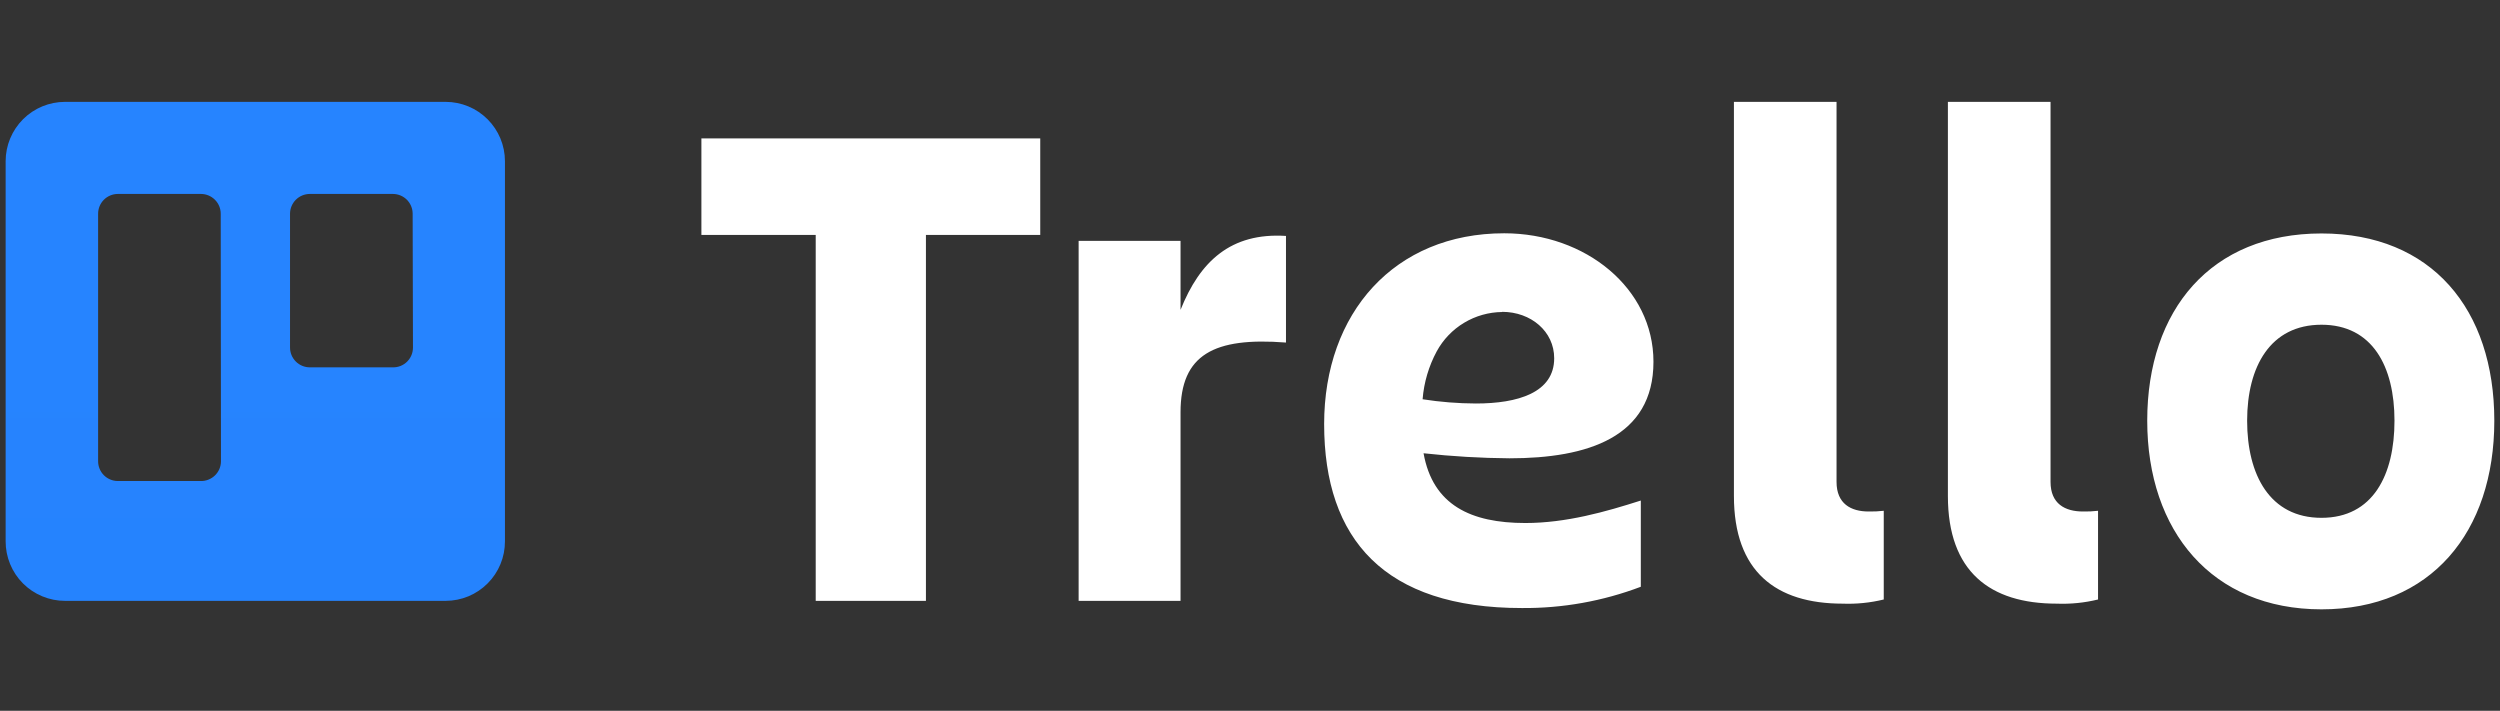 <svg xmlns="http://www.w3.org/2000/svg" width="102" height="29" viewBox="0 0 102 29" fill="none"><rect x="0" y="0" width="102" height="29" fill="#333333" stroke="none"/><g clip-path="url(#clip0_877_2875)"><path fill-rule="evenodd" clip-rule="evenodd" d="M18.184 4.156H2.652C2.01 4.156 1.395 4.411 0.941 4.864C0.487 5.318 0.231 5.933 0.23 6.575V22.083C0.229 22.402 0.291 22.718 0.412 23.013C0.533 23.308 0.711 23.576 0.936 23.802C1.161 24.028 1.429 24.207 1.723 24.329C2.018 24.452 2.333 24.515 2.652 24.515H18.184C18.502 24.514 18.818 24.451 19.112 24.329C19.406 24.206 19.673 24.027 19.897 23.801C20.122 23.575 20.3 23.307 20.421 23.012C20.542 22.718 20.603 22.402 20.602 22.083V6.575C20.601 5.933 20.346 5.319 19.893 4.866C19.439 4.412 18.825 4.157 18.184 4.156ZM9.016 18.82C9.016 18.926 8.994 19.032 8.953 19.13C8.912 19.228 8.851 19.317 8.776 19.392C8.7 19.467 8.61 19.526 8.511 19.566C8.413 19.607 8.307 19.627 8.2 19.626H4.806C4.593 19.625 4.389 19.54 4.238 19.389C4.088 19.238 4.003 19.033 4.003 18.82V8.719C4.003 8.506 4.088 8.301 4.238 8.15C4.389 7.999 4.593 7.914 4.806 7.913H8.2C8.414 7.914 8.618 7.999 8.769 8.15C8.92 8.301 9.006 8.505 9.006 8.719L9.016 18.82ZM16.849 14.182C16.849 14.289 16.828 14.394 16.787 14.493C16.745 14.591 16.685 14.681 16.609 14.756C16.533 14.831 16.443 14.89 16.345 14.93C16.245 14.97 16.14 14.989 16.033 14.988H12.639C12.425 14.987 12.221 14.902 12.07 14.751C11.919 14.6 11.834 14.396 11.833 14.182V8.719C11.834 8.505 11.919 8.301 12.07 8.15C12.221 7.999 12.425 7.914 12.639 7.913H16.033C16.246 7.914 16.45 7.999 16.601 8.15C16.751 8.301 16.836 8.506 16.836 8.719L16.849 14.182Z" fill="url(#paint0_linear_877_2875)"></path><path d="M42.442 5.648V9.584H37.778V24.515H33.281V9.584H28.617V5.648H42.442ZM48.166 24.515H44.008V9.828H48.166V12.642C48.956 10.661 50.219 9.482 52.468 9.626V13.976C49.531 13.748 48.166 14.466 48.166 16.819V24.515ZM75.183 24.629C72.457 24.629 70.744 23.323 70.744 20.236V4.156H74.931V19.662C74.931 20.553 75.519 20.869 76.237 20.869C76.444 20.873 76.651 20.864 76.857 20.84V24.459C76.309 24.593 75.746 24.65 75.183 24.629ZM83.916 24.629C81.191 24.629 79.474 23.323 79.474 20.236V4.156H83.662V19.662C83.662 20.553 84.252 20.869 84.983 20.869C85.189 20.874 85.395 20.864 85.6 20.84V24.459C85.049 24.594 84.483 24.651 83.916 24.629ZM87.607 17.165C87.607 12.629 90.218 9.525 94.716 9.525C99.213 9.525 101.768 12.619 101.768 17.165C101.768 21.711 99.183 24.861 94.716 24.861C90.248 24.861 87.607 21.672 87.607 17.165ZM91.683 17.165C91.683 19.375 92.61 21.127 94.716 21.127C96.82 21.127 97.695 19.375 97.695 17.165C97.695 14.956 96.798 13.249 94.716 13.249C92.633 13.249 91.683 14.952 91.683 17.165ZM58.081 18.493C59.245 18.621 60.415 18.69 61.586 18.699C64.772 18.699 67.461 17.844 67.461 14.76C67.461 11.767 64.697 9.518 61.371 9.518C56.893 9.518 54.025 12.766 54.025 17.302C54.025 22.012 56.498 24.808 62.089 24.808C63.748 24.822 65.394 24.528 66.945 23.94V20.422C65.509 20.882 63.894 21.339 62.236 21.339C60.01 21.339 58.46 20.608 58.081 18.493ZM61.286 12.723C62.464 12.723 63.411 13.523 63.411 14.616C63.411 16.023 61.926 16.463 60.216 16.463C59.488 16.46 58.761 16.402 58.042 16.29C58.096 15.605 58.293 14.938 58.62 14.332C58.882 13.852 59.267 13.451 59.736 13.169C60.204 12.888 60.739 12.736 61.286 12.73V12.723Z" fill="white"></path></g><defs><linearGradient id="paint0_linear_877_2875" x1="3172.36" y1="1295.7" x2="3172.36" y2="4.156" gradientUnits="userSpaceOnUse"><stop stop-color="#0052CC"></stop><stop offset="1" stop-color="#2684FF"></stop></linearGradient><clipPath id="clip0_877_2875"><rect width="101.541" height="29" fill="white" transform="translate(0.229 0.008)"></rect></clipPath></defs></svg>